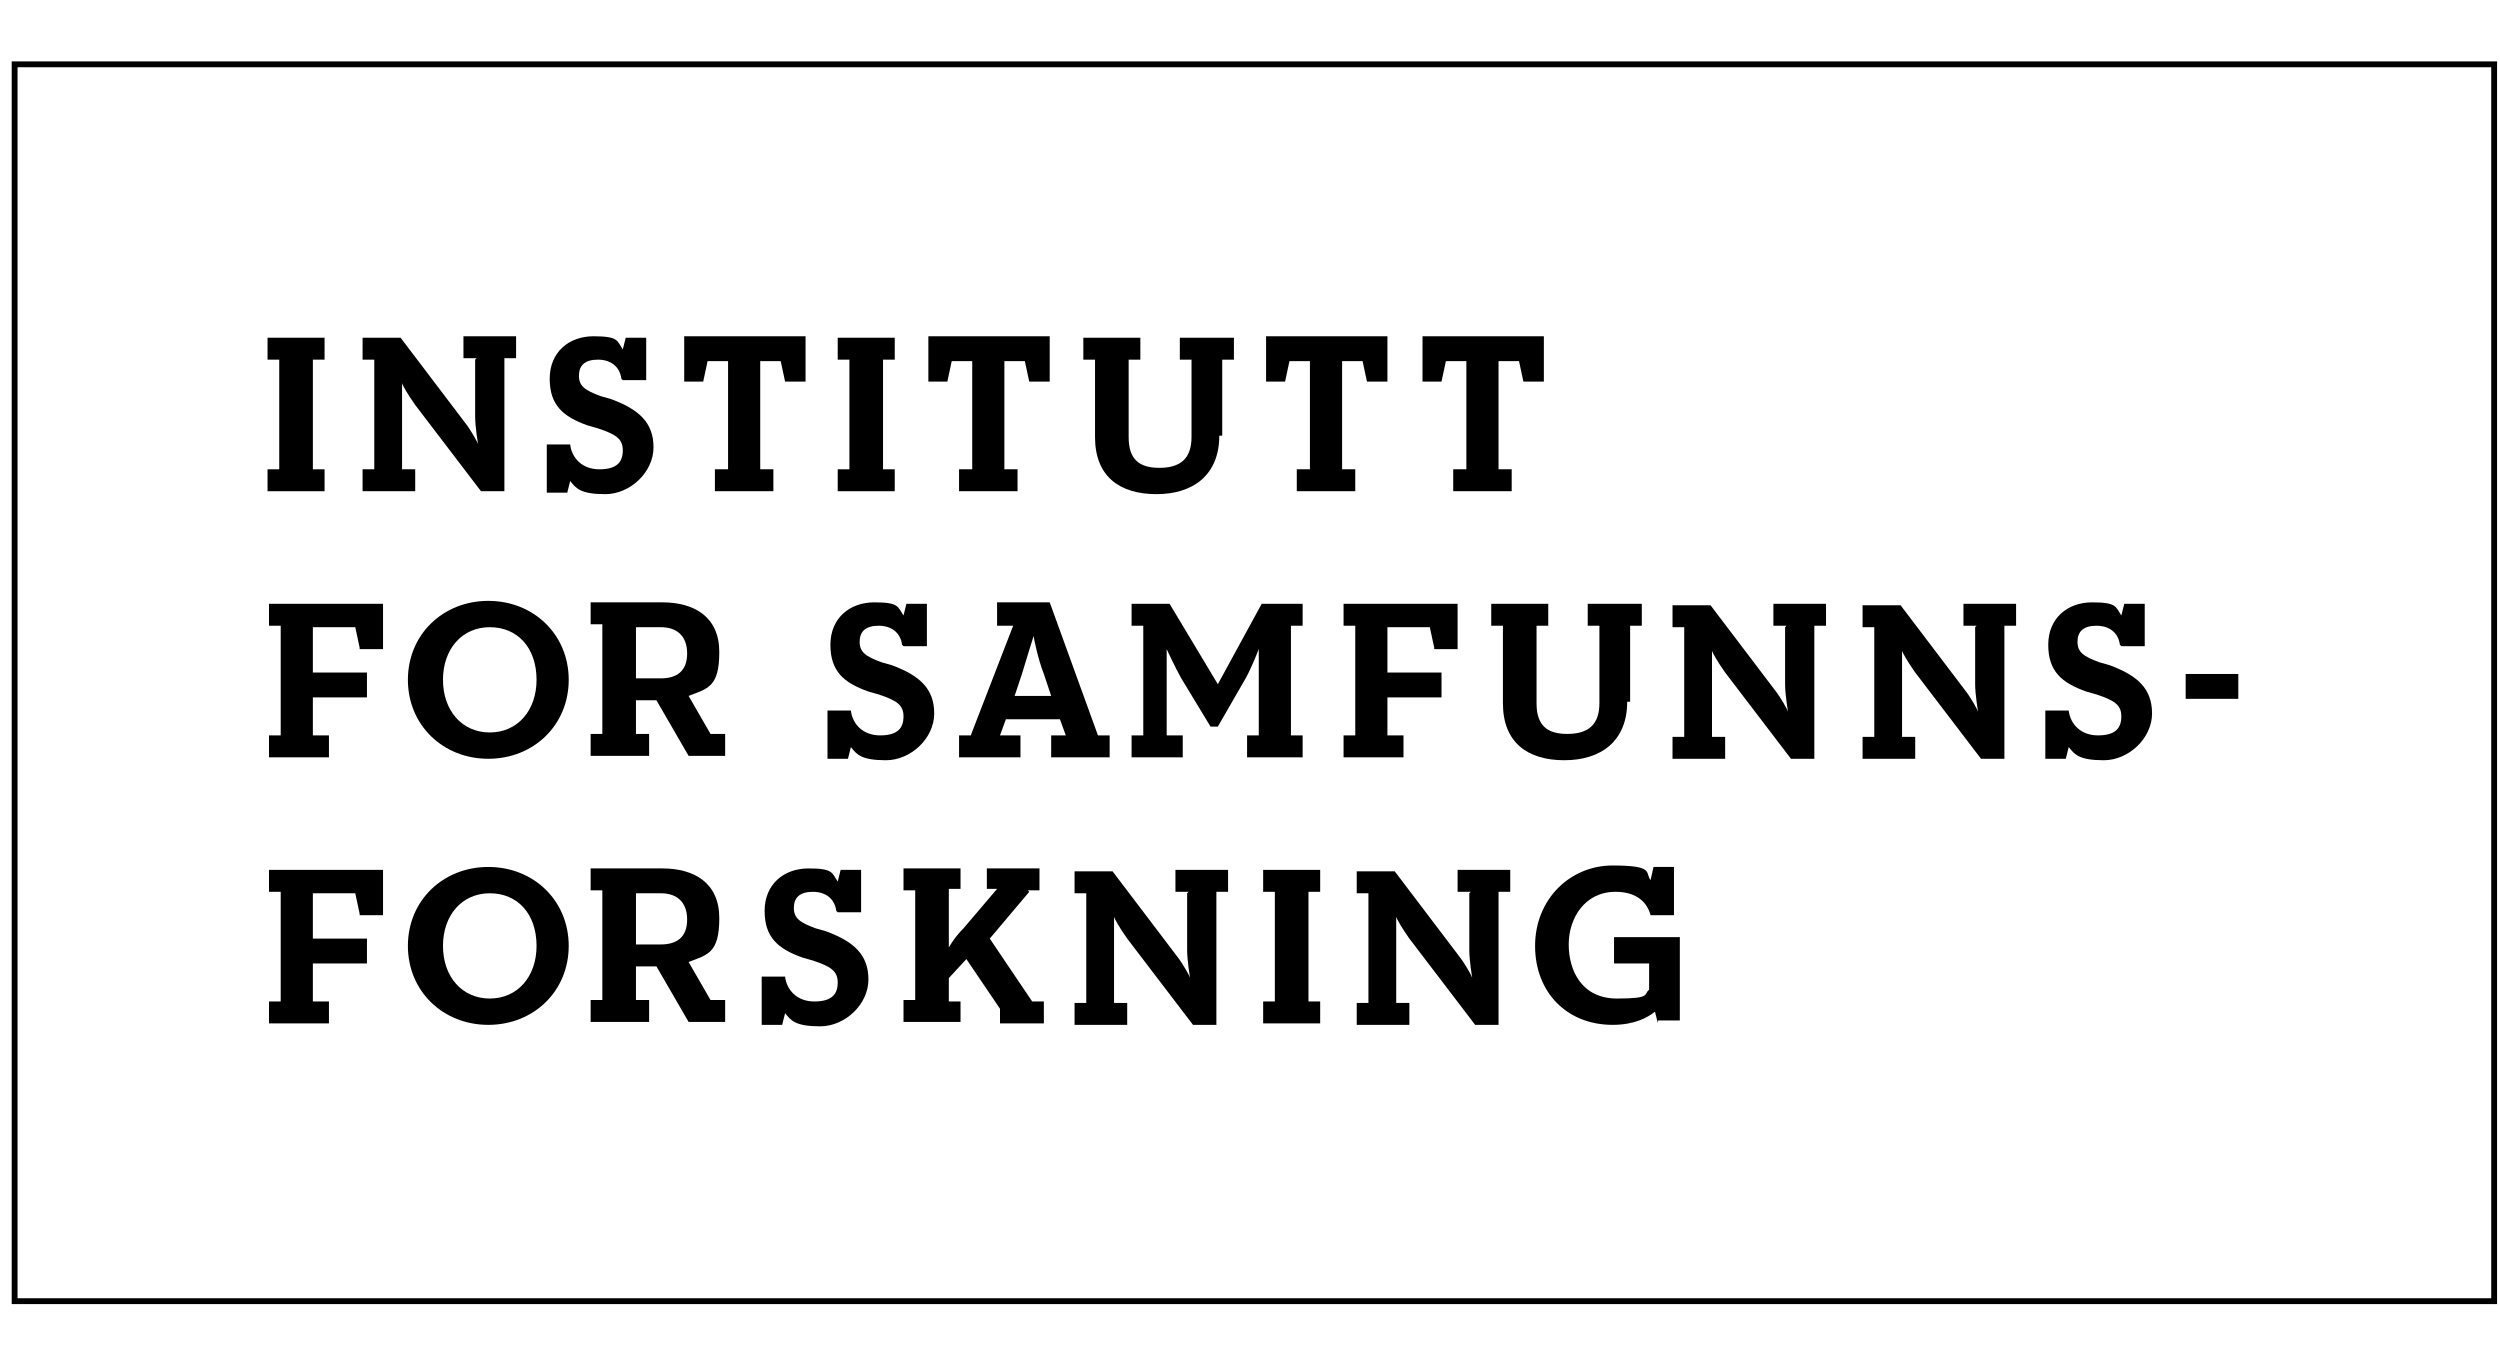 <?xml version="1.0" encoding="UTF-8"?>
<svg xmlns="http://www.w3.org/2000/svg" xmlns:xlink="http://www.w3.org/1999/xlink" id="a" version="1.1" viewBox="0 0 171 92.6">
  <defs>
    <style>
      .st0 {
        fill: none;
      }

      .st1 {
        fill: #fff;
      }

      .st2 {
        clip-path: url(#clippath);
      }
    </style>
    <clipPath id="clippath">
      <rect class="st0" y="0" width="171.1" height="92.6"></rect>
    </clipPath>
  </defs>
  <g>
    <rect class="st1" y="0" width="171.1" height="92.6"></rect>
    <g class="st2">
      <rect class="st1" y="0" width="171" height="92.5"></rect>
    </g>
  </g>
  <g>
    <path d="M170.4,4.6v84.2H1.2V4.6h169.2M170.8,4.2H.8v85h170V4.2h0Z"></path>
    <g>
      <path d="M27.9,46.5c0-3.1,2.4-5.4,5.5-5.4s5.5,2.3,5.5,5.4-2.4,5.4-5.5,5.4-5.5-2.3-5.5-5.4ZM36.7,46.5c0-2.2-1.3-3.6-3.2-3.6s-3.2,1.5-3.2,3.6,1.3,3.6,3.2,3.6,3.2-1.5,3.2-3.6Z"></path>
      <path d="M61.7,44.1c-.1-.8-.7-1.3-1.6-1.3s-1.3.4-1.3,1.1.4,1,1.5,1.4l.7.2c1.9.7,2.9,1.6,2.9,3.3s-1.6,3.2-3.3,3.2-2-.4-2.4-.9l-.2.8h-1.4v-3.3h1.6c.1.9.8,1.7,2,1.7s1.6-.5,1.6-1.3-.5-1.1-1.7-1.5l-.7-.2c-1.7-.6-2.6-1.4-2.6-3.2s1.3-2.9,3-2.9,1.6.3,2,.9l.2-.8h1.4v2.9h-1.6Z"></path>
      <path d="M145,44.1c-.1-.8-.7-1.3-1.6-1.3s-1.3.4-1.3,1.1.4,1,1.5,1.4l.7.2c1.9.7,2.9,1.6,2.9,3.3s-1.6,3.2-3.3,3.2-2-.4-2.4-.9l-.2.8h-1.4v-3.3h1.6c.1.9.8,1.7,2,1.7s1.6-.5,1.6-1.3-.5-1.1-1.7-1.5l-.7-.2c-1.7-.6-2.6-1.4-2.6-3.2s1.3-2.9,3-2.9,1.6.3,2,.9l.2-.8h1.4v2.9h-1.6Z"></path>
      <path d="M24.6,44.3l-.3-1.4h-2.9v3.1h3.7v1.7h-3.7v2.6h1.1v1.5h-4.1v-1.5h.8v-7.5h-.8v-1.5h7.8v3.1h-1.6Z"></path>
      <path d="M45.3,41.2c2.2,0,3.9,1,3.9,3.4s-.8,2.5-2.1,3l1.5,2.6h1v1.5h-2.5l-2.2-3.8h-1.4v2.3h.9v1.5h-4v-1.5h.8v-7.5h-.8v-1.5h4.8ZM45.2,46.4c1.1,0,1.8-.5,1.8-1.7s-.7-1.8-1.8-1.8h-1.7v3.5h1.7Z"></path>
      <path d="M68.2,41.2h3.6l3.3,9.1h.8v1.5h-4v-1.5h1l-.4-1.1h-3.7l-.4,1.1h1.4v1.5h-4.2v-1.5h.8l2.9-7.5h-1.1v-1.5ZM69.3,47.6h2.6l-.5-1.5c-.4-1-.7-2.5-.7-2.6,0,0-.5,1.6-.8,2.6l-.5,1.5Z"></path>
      <path d="M80.9,50.3v1.5h-3.5v-1.5h.8v-7.5h-.8v-1.5h2.6l3.3,5.5,3-5.5h2.8v1.5h-.8v7.5h.8v1.5h-3.8v-1.5h.8v-3.2c0-.9,0-2.7,0-2.7,0,0-.5,1.3-.9,2l-1.9,3.3h-.5l-2-3.3c-.4-.7-1-2-1-2,0,0,0,1.8,0,2.7v3.2h.8Z"></path>
      <path d="M98.1,44.3l-.3-1.4h-2.9v3.1h3.7v1.7h-3.7v2.6h1.1v1.5h-4.1v-1.5h.8v-7.5h-.8v-1.5h7.8v3.1h-1.6Z"></path>
      <path d="M111.3,48c0,2.7-1.8,4-4.3,4s-4.2-1.2-4.2-3.9v-5.3h-.8v-1.5h3.9v1.5h-.8v5.3c0,1.5.7,2.1,2.1,2.1s2.2-.6,2.2-2.1v-5.3h-.8v-1.5h3.7v1.5h-.8v5.2Z"></path>
      <path d="M122.2,42.8h-.9v-1.5h3.6v1.5h-.8v9.1h-1.6l-4.5-5.9c-.5-.7-.9-1.4-.9-1.5,0,0,0,1.2,0,2.1v3.8h.9v1.5h-3.6v-1.5h.8v-7.5h-.8v-1.5h2.6l4.4,5.8c.4.5.9,1.4.9,1.5,0,0-.2-1.2-.2-1.9v-3.9Z"></path>
      <path d="M135.2,42.8h-.9v-1.5h3.6v1.5h-.8v9.1h-1.6l-4.5-5.9c-.5-.7-.9-1.4-.9-1.5,0,0,0,1.2,0,2.1v3.8h.9v1.5h-3.6v-1.5h.8v-7.5h-.8v-1.5h2.6l4.4,5.8c.4.5.9,1.4.9,1.5,0,0-.2-1.2-.2-1.9v-3.9Z"></path>
      <path d="M149.5,46.1h3.6v1.7h-3.6v-1.7Z"></path>
      <path d="M21.4,32.1h.8v1.5h-3.9v-1.5h.8v-7.5h-.8v-1.5h3.9v1.5h-.8v7.5Z"></path>
      <path d="M32.6,24.5h-.9v-1.5h3.6v1.5h-.8v9.1h-1.6l-4.5-5.9c-.5-.7-.9-1.4-.9-1.5,0,0,0,1.2,0,2.1v3.8h.9v1.5h-3.6v-1.5h.8v-7.5h-.8v-1.5h2.6l4.4,5.8c.4.5.9,1.4.9,1.5,0,0-.2-1.2-.2-1.9v-3.9Z"></path>
      <path d="M46.8,26.1v-3.1h8.3v3.1h-1.4l-.3-1.4h-1.4v7.4h.9v1.5h-4v-1.5h.9v-7.4h-1.4l-.3,1.4h-1.4Z"></path>
      <path d="M60.4,32.1h.8v1.5h-3.9v-1.5h.8v-7.5h-.8v-1.5h3.9v1.5h-.8v7.5Z"></path>
      <path d="M63.5,26.1v-3.1h8.3v3.1h-1.4l-.3-1.4h-1.4v7.4h.9v1.5h-4v-1.5h.9v-7.4h-1.4l-.3,1.4h-1.4Z"></path>
      <path d="M83.4,29.8c0,2.7-1.8,4-4.3,4s-4.2-1.2-4.2-3.9v-5.3h-.8v-1.5h3.9v1.5h-.8v5.3c0,1.5.7,2.1,2.1,2.1s2.2-.6,2.2-2.1v-5.3h-.8v-1.5h3.7v1.5h-.8v5.2Z"></path>
      <path d="M86.6,26.1v-3.1h8.3v3.1h-1.4l-.3-1.4h-1.4v7.4h.9v1.5h-4v-1.5h.9v-7.4h-1.4l-.3,1.4h-1.4Z"></path>
      <path d="M97.3,26.1v-3.1h8.3v3.1h-1.4l-.3-1.4h-1.4v7.4h.9v1.5h-4v-1.5h.9v-7.4h-1.4l-.3,1.4h-1.4Z"></path>
      <path d="M42.5,25.9c-.1-.8-.7-1.3-1.6-1.3s-1.3.4-1.3,1.1.4,1,1.5,1.4l.7.2c1.9.7,2.9,1.6,2.9,3.3s-1.6,3.2-3.3,3.2-2-.4-2.4-.9l-.2.8h-1.4v-3.3h1.6c.1.9.8,1.7,2,1.7s1.6-.5,1.6-1.3-.5-1.1-1.7-1.5l-.7-.2c-1.7-.6-2.6-1.4-2.6-3.2s1.3-2.9,3-2.9,1.6.3,2,.9l.2-.8h1.4v2.9h-1.6Z"></path>
      <path d="M24.6,62.5l-.3-1.4h-2.9v3.1h3.7v1.7h-3.7v2.6h1.1v1.5h-4.1v-1.5h.8v-7.5h-.8v-1.5h7.8v3.1h-1.6Z"></path>
      <path d="M45.3,59.4c2.2,0,3.9,1,3.9,3.4s-.8,2.5-2.1,3l1.5,2.6h1v1.5h-2.5l-2.2-3.8h-1.4v2.3h.9v1.5h-4v-1.5h.8v-7.5h-.8v-1.5h4.8ZM45.2,64.6c1.1,0,1.8-.5,1.8-1.7s-.7-1.8-1.8-1.8h-1.7v3.5h1.7Z"></path>
      <path d="M70.4,61l-2.7,3.2,2.9,4.3h.8v1.5h-3v-1l-2.3-3.4-1.2,1.3v1.6h.8v1.4h-3.9v-1.5h.8v-7.5h-.8v-1.5h3.9v1.4h-.8v2.5c0,.5,0,1,0,1.5.3-.5.6-.9,1-1.3l2.3-2.7h-.7v-1.4h3.6v1.5h-.8Z"></path>
      <path d="M81.3,61h-.9v-1.5h3.6v1.5h-.8v9.1h-1.6l-4.5-5.9c-.5-.7-.9-1.4-.9-1.5,0,0,0,1.2,0,2.1v3.8h.9v1.5h-3.6v-1.5h.8v-7.5h-.8v-1.5h2.6l4.4,5.8c.4.5.9,1.4.9,1.5,0,0-.2-1.2-.2-1.9v-3.9Z"></path>
      <path d="M89.5,68.5h.8v1.5h-3.9v-1.5h.8v-7.5h-.8v-1.5h3.9v1.5h-.8v7.5Z"></path>
      <path d="M100.6,61h-.9v-1.5h3.6v1.5h-.8v9.1h-1.6l-4.5-5.9c-.5-.7-.9-1.4-.9-1.5,0,0,0,1.2,0,2.1v3.8h.9v1.5h-3.6v-1.5h.8v-7.5h-.8v-1.5h2.6l4.4,5.8c.4.5.9,1.4.9,1.5,0,0-.2-1.2-.2-1.9v-3.9Z"></path>
      <path d="M27.9,64.7c0-3.1,2.4-5.4,5.5-5.4s5.5,2.3,5.5,5.4-2.4,5.4-5.5,5.4-5.5-2.3-5.5-5.4ZM36.7,64.7c0-2.2-1.3-3.6-3.2-3.6s-3.2,1.5-3.2,3.6,1.3,3.6,3.2,3.6,3.2-1.5,3.2-3.6Z"></path>
      <path d="M57.2,62.3c-.1-.8-.7-1.3-1.6-1.3s-1.3.4-1.3,1.1.4,1,1.5,1.4l.7.2c1.9.7,2.9,1.6,2.9,3.3s-1.6,3.2-3.3,3.2-2-.4-2.4-.9l-.2.8h-1.4v-3.3h1.6c.1.9.8,1.7,2,1.7s1.6-.5,1.6-1.3-.5-1.1-1.7-1.5l-.7-.2c-1.7-.6-2.6-1.4-2.6-3.2s1.3-2.9,3-2.9,1.6.3,2,.9l.2-.8h1.4v2.9h-1.6Z"></path>
      <path d="M113.4,70l-.2-.8c-.5.4-1.4.9-2.9.9-3.1,0-5.3-2.2-5.3-5.4s2.4-5.5,5.3-5.5,2.2.5,2.6,1l.2-.9h1.4v3.3h-1.6c-.3-1.1-1.2-1.6-2.4-1.6-2.1,0-3.2,1.8-3.2,3.6s.9,3.7,3.3,3.7,1.8-.3,2.2-.6v-1.8h-2.4v-1.8h4.5v5.7h-1.5Z"></path>
    </g>
  </g>
</svg>
